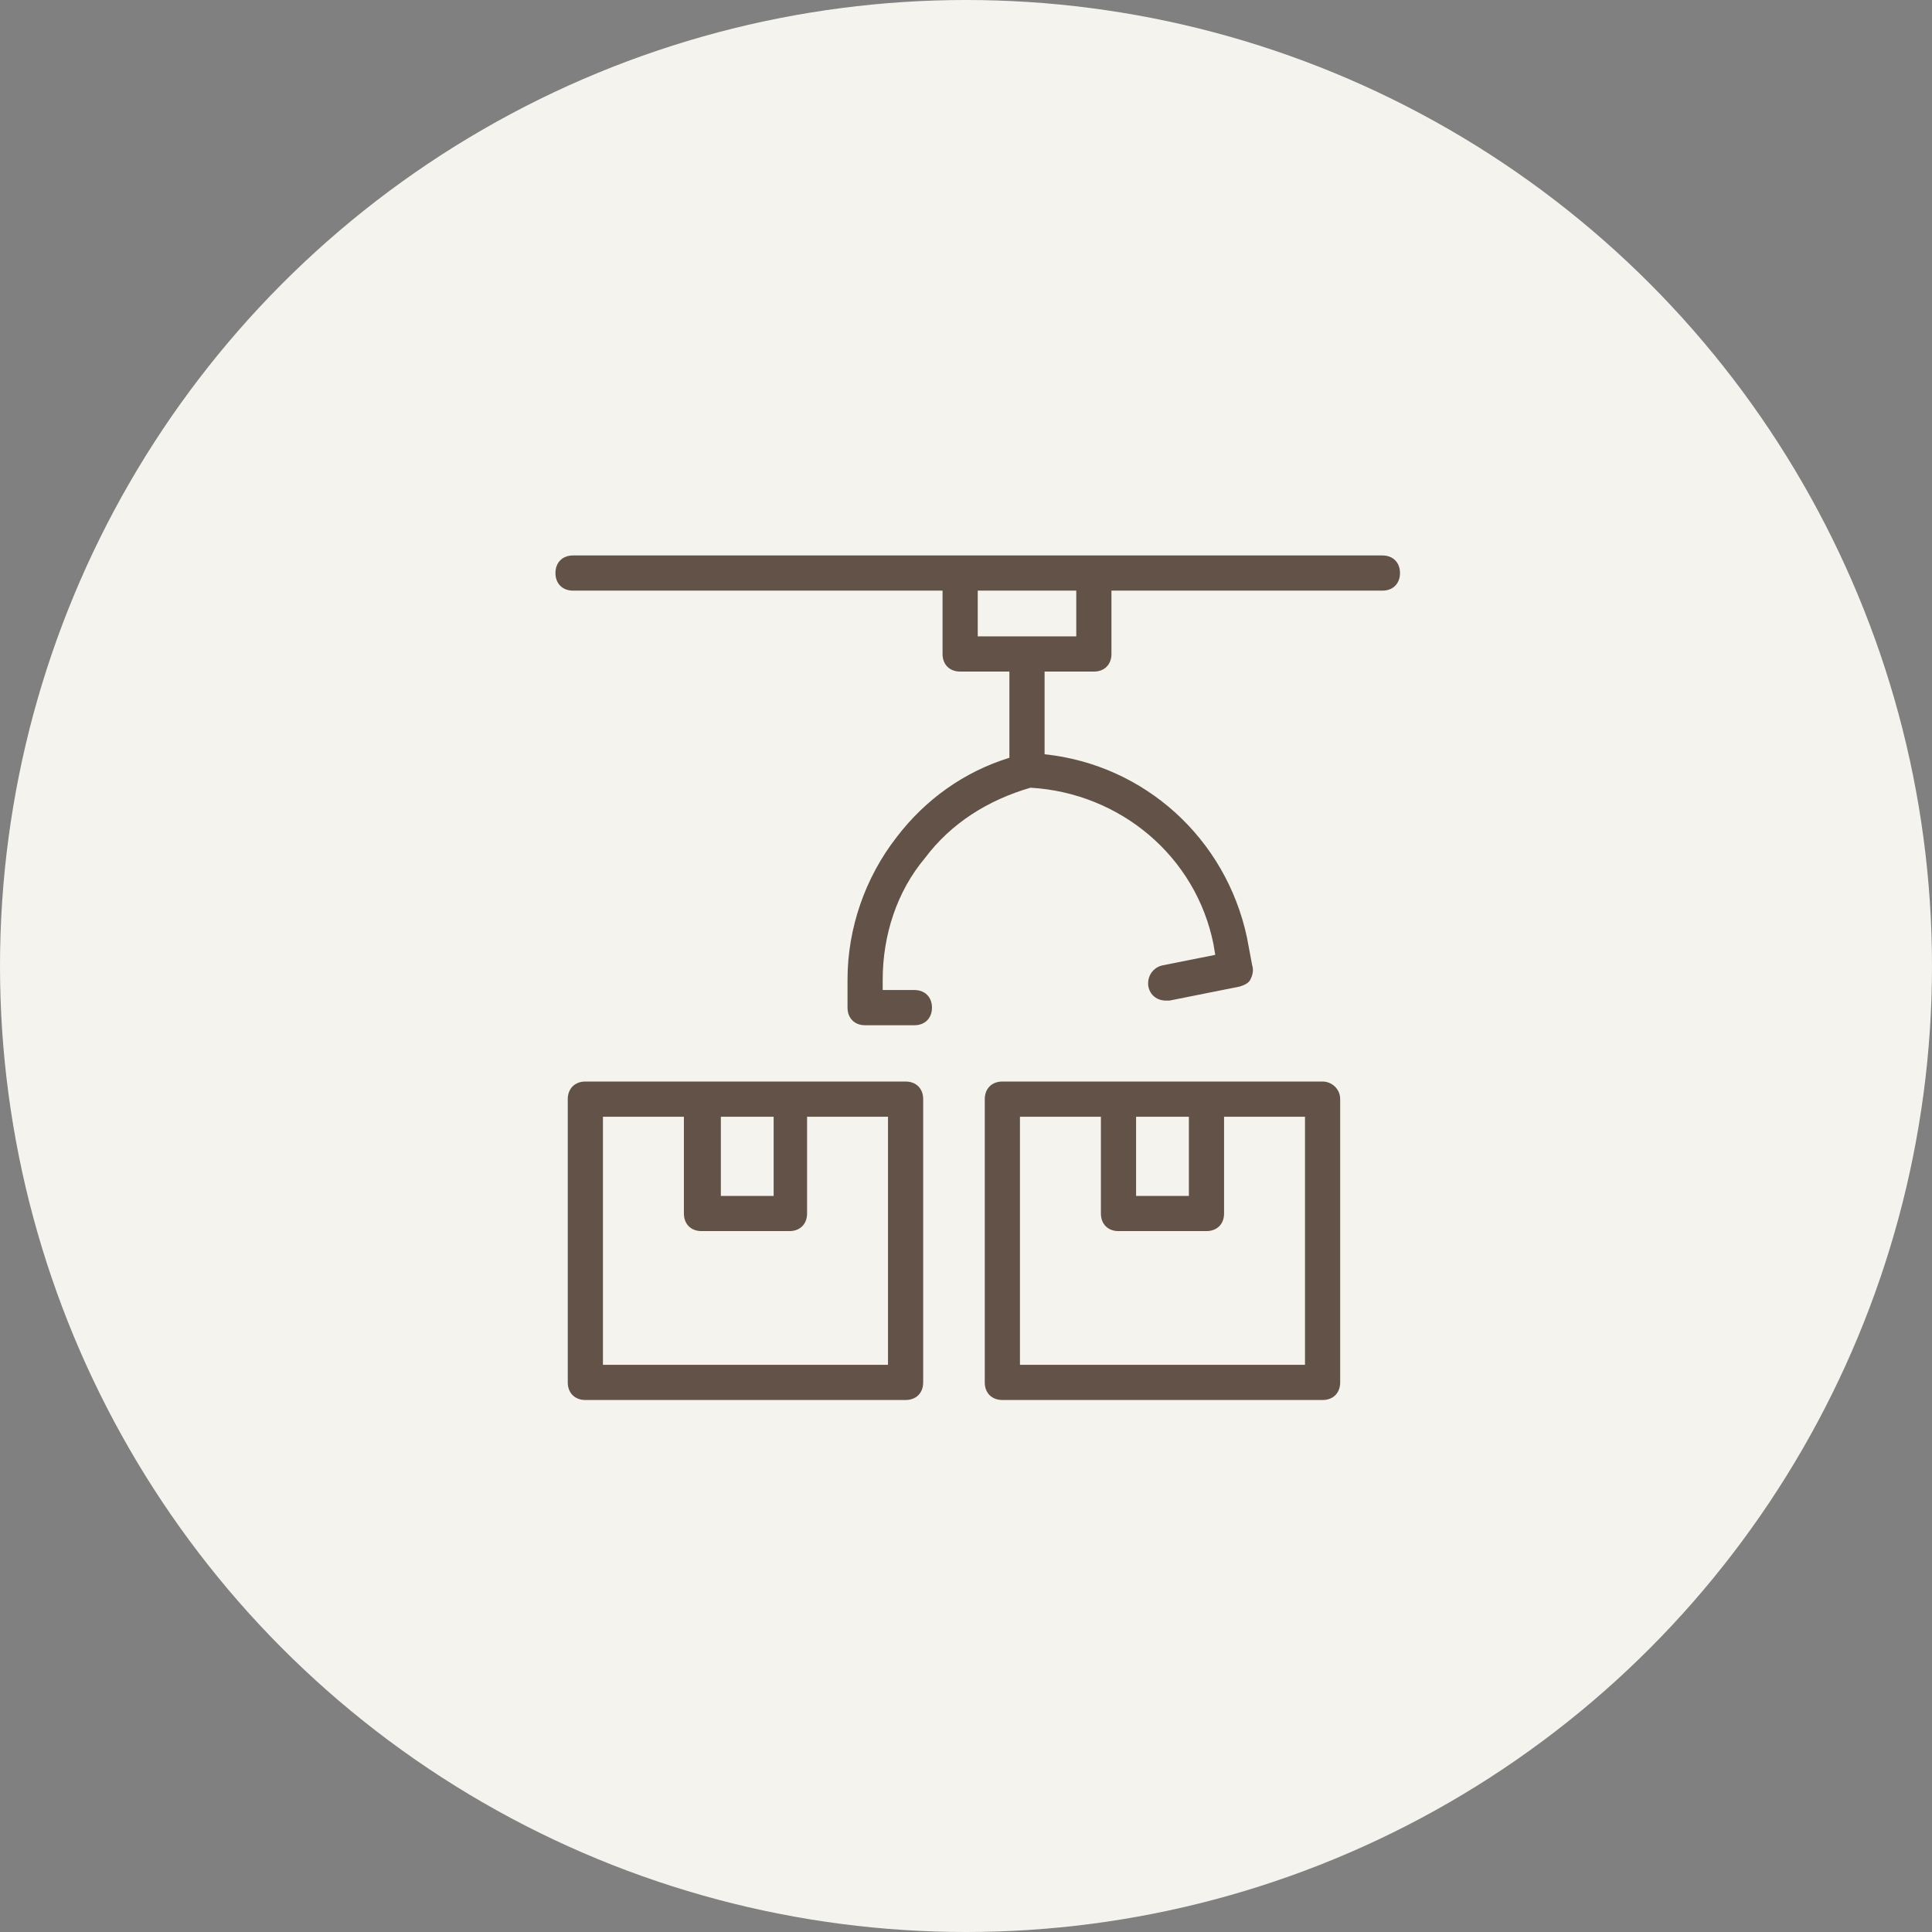 <svg xmlns="http://www.w3.org/2000/svg" width="80" height="80" viewBox="0 0 80 80" fill="none"><rect x="0" y="0" width="80" height="80" fill="#808080" stroke="none"/><circle cx="40" cy="40" r="40" fill="#F5F3EE"></circle><g opacity="0.7"><path d="M37.499 44.784H24.239C23.802 44.784 23.51 45.076 23.51 45.513V57.243C23.51 57.68 23.802 57.971 24.239 57.971H37.499C37.936 57.971 38.227 57.68 38.227 57.243L38.227 45.513C38.227 45.075 37.936 44.784 37.499 44.784ZM29.849 46.242H32.035V49.52H29.849V46.242ZM36.77 56.514H24.967V46.242H28.319V50.249C28.319 50.686 28.61 50.977 29.047 50.977H32.69C33.127 50.977 33.419 50.686 33.419 50.249V46.242H36.77L36.77 56.514Z" fill="#230E02"></path><path d="M54.766 44.784H41.506C41.069 44.784 40.777 45.076 40.777 45.513V57.243C40.777 57.68 41.069 57.971 41.506 57.971H54.766C55.203 57.971 55.494 57.68 55.494 57.243V45.513C55.494 45.075 55.13 44.784 54.766 44.784ZM47.043 46.242H49.229V49.52H47.043V46.242ZM54.037 56.514H42.234V46.242H45.586V50.249C45.586 50.686 45.877 50.977 46.314 50.977H49.957C50.394 50.977 50.686 50.686 50.686 50.249V46.242H54.037L54.037 56.514Z" fill="#230E02"></path><path d="M57.243 23H23.729C23.291 23 23 23.291 23 23.729C23 24.166 23.291 24.457 23.729 24.457H39.029V27.08C39.029 27.517 39.32 27.808 39.757 27.808H41.797V31.378C39.903 31.961 38.3 33.127 37.134 34.657C35.823 36.333 35.094 38.445 35.094 40.558V41.724C35.094 42.161 35.386 42.453 35.823 42.453H37.863C38.3 42.453 38.591 42.161 38.591 41.724C38.591 41.287 38.3 40.995 37.863 40.995H36.551V40.558C36.551 38.737 37.134 36.916 38.3 35.531C39.393 34.074 40.922 33.127 42.671 32.617C46.387 32.835 49.52 35.458 50.248 39.101L50.321 39.538L48.135 39.975C47.771 40.048 47.48 40.412 47.552 40.85C47.625 41.214 47.917 41.432 48.281 41.432H48.426L51.341 40.85C51.559 40.777 51.705 40.704 51.778 40.558C51.851 40.413 51.923 40.194 51.851 39.975L51.632 38.809C50.758 34.729 47.407 31.669 43.254 31.232L43.254 27.809H45.294C45.731 27.809 46.023 27.517 46.023 27.08L46.023 24.457H57.243C57.68 24.457 57.971 24.166 57.971 23.729C57.971 23.291 57.68 23 57.243 23ZM44.566 26.351H40.486V24.457H44.566V26.351Z" fill="#230E02"></path></g></svg>